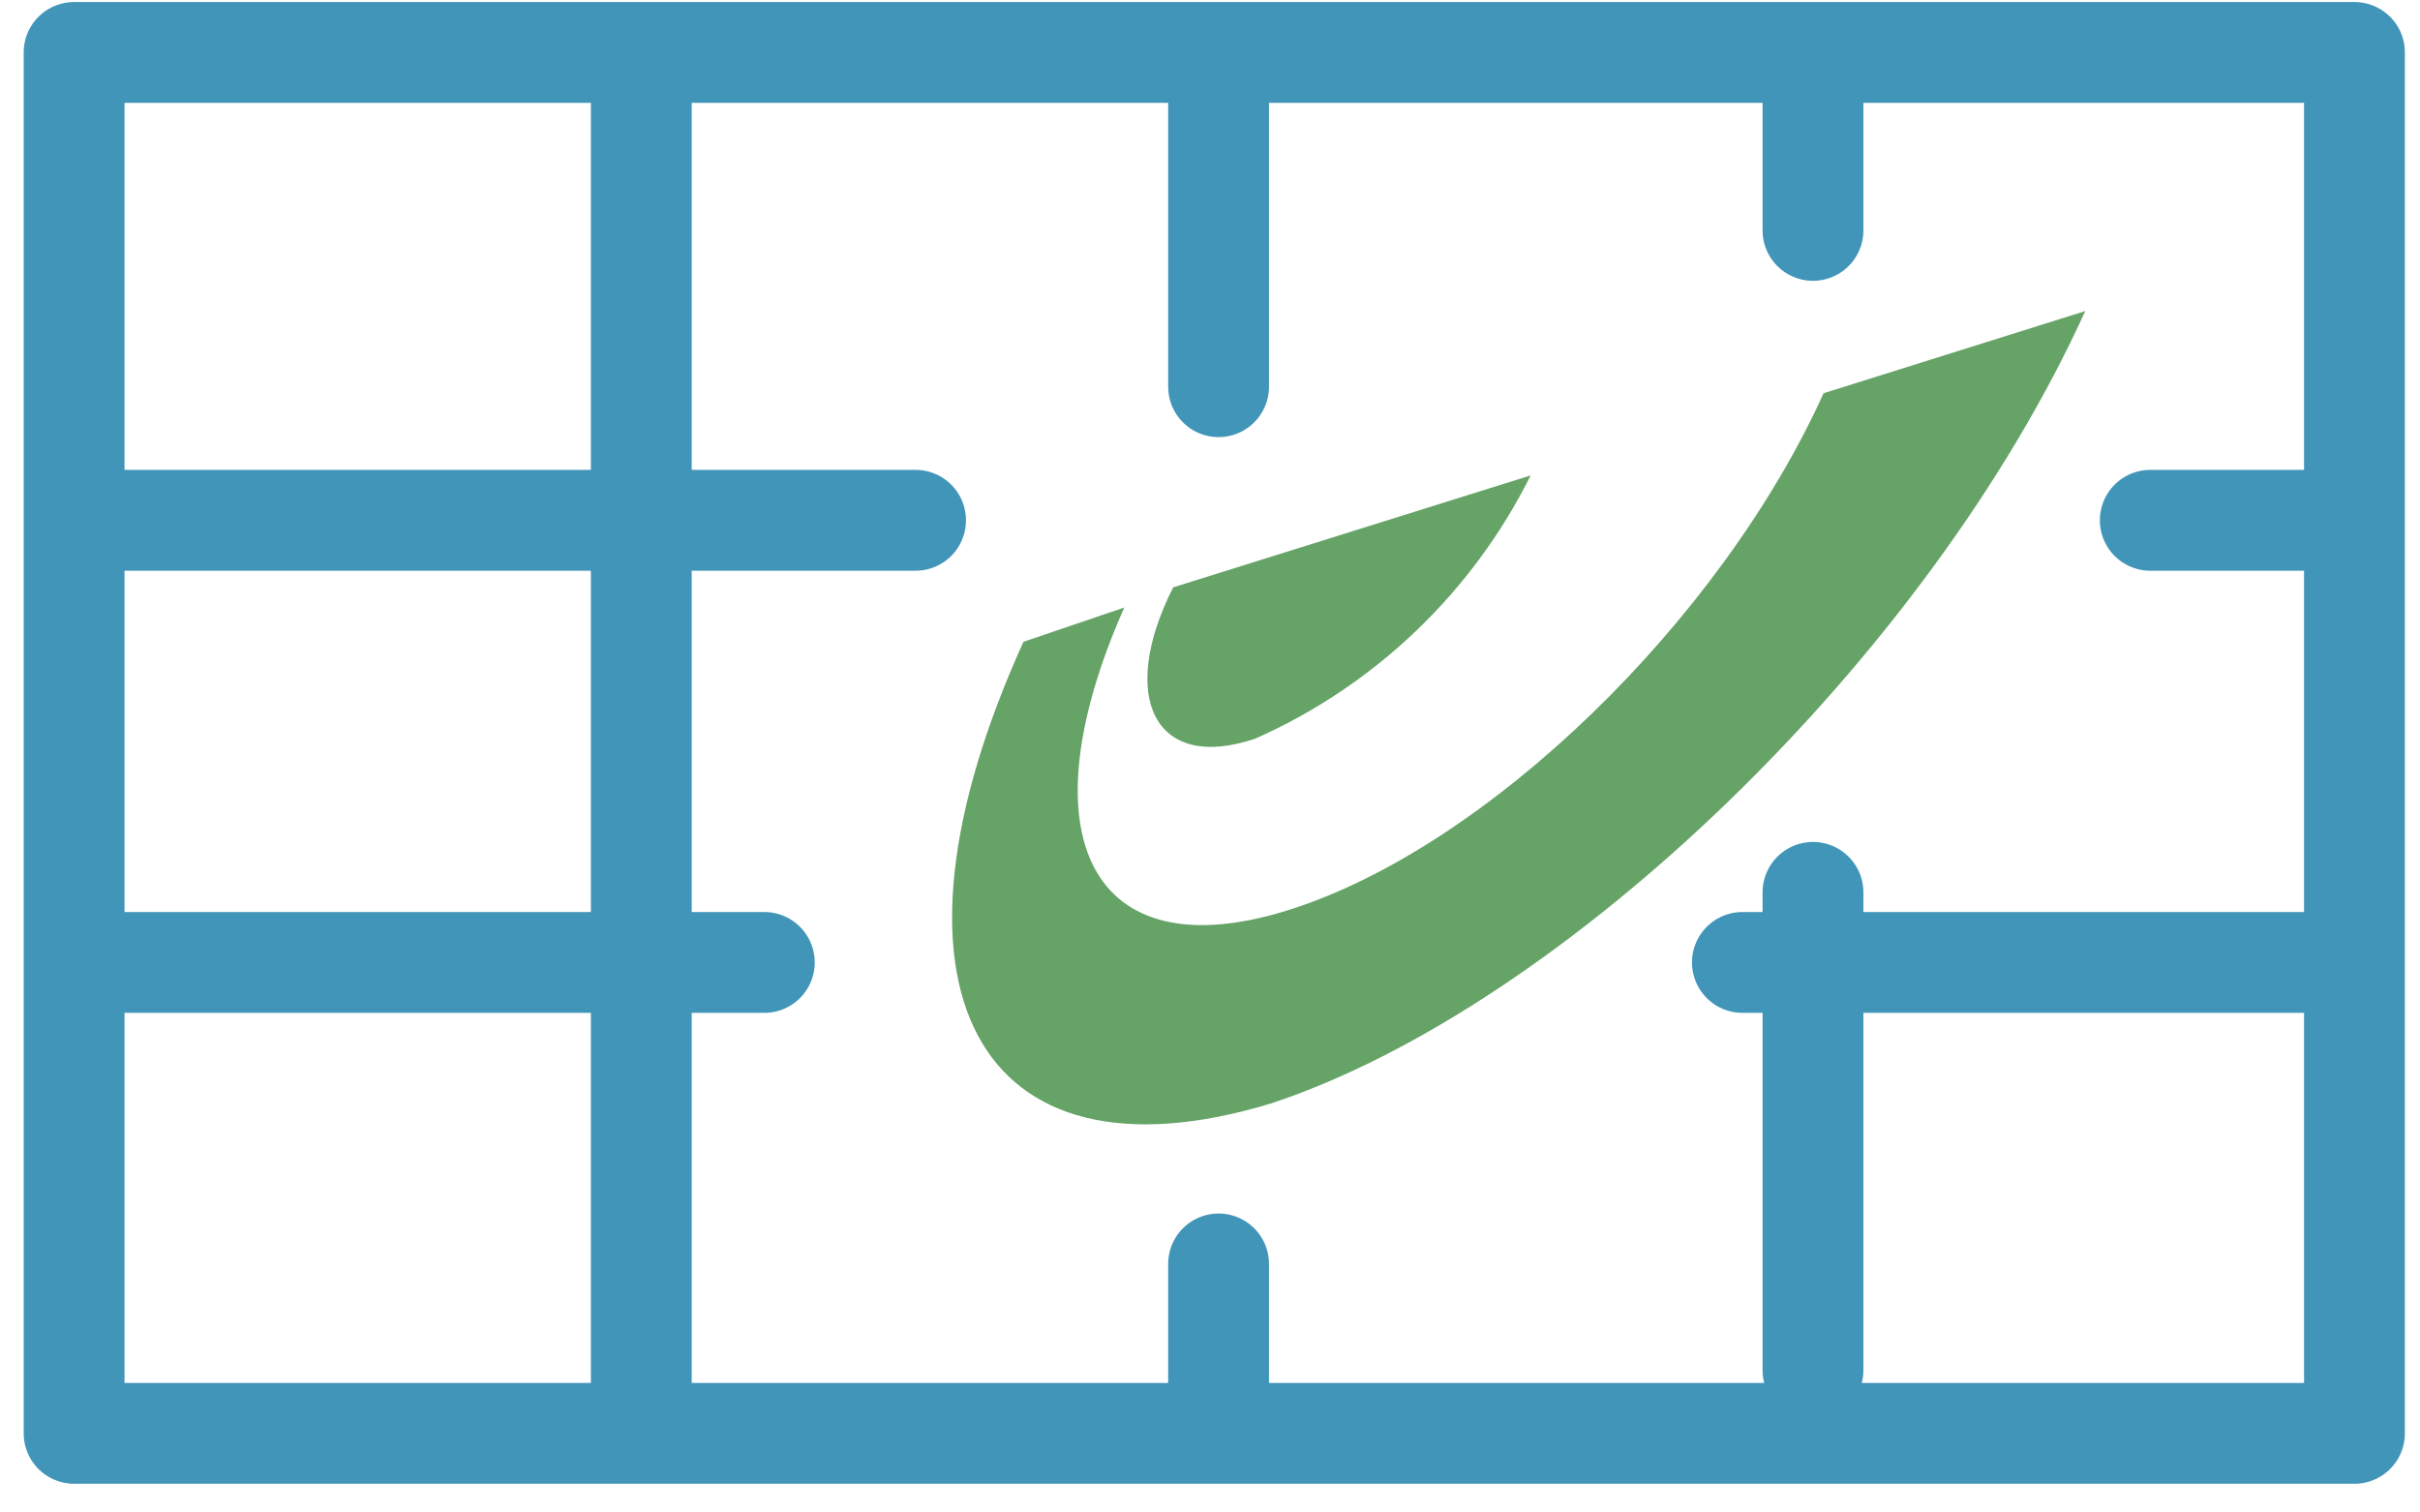 <?xml version="1.0" encoding="UTF-8"?>
<svg width="48px" height="30px" viewBox="0 0 48 30" version="1.1" xmlns="http://www.w3.org/2000/svg" xmlns:xlink="http://www.w3.org/1999/xlink">
    <title>1-foundation/icons/distributors/Distributor_Bpost</title>
    <g id="Sustainability" stroke="none" stroke-width="1" fill="none" fill-rule="evenodd">
        <g id="Desktop_-Sustainability_Planet" transform="translate(-1092, -910)">
            <g id="Why-bpaid?" transform="translate(124, 768)">
                <g id="Desktop/Card/No-background-Copy-2" transform="translate(820, 136)">
                    <g id="Group" transform="translate(148, 0)">
                        <line x1="12.72" y1="7.3" x2="12.72" y2="34.23" id="Path" stroke="#4195B9" stroke-width="2" stroke-linecap="round" stroke-linejoin="round"></line>
                        <line x1="24.17" y1="7.3" x2="24.17" y2="13.67" id="Path" stroke="#4195B9" stroke-width="2" stroke-linecap="round" stroke-linejoin="round"></line>
                        <line x1="24.17" y1="31.07" x2="24.17" y2="34.21" id="Path" stroke="#4195B9" stroke-width="2" stroke-linecap="round" stroke-linejoin="round"></line>
                        <line x1="18.16" y1="16.32" x2="2.29" y2="16.32" id="Path" stroke="#4195B9" stroke-width="2" stroke-linecap="round" stroke-linejoin="round"></line>
                        <line x1="15.16" y1="25.09" x2="1.94" y2="25.09" id="Path" stroke="#4195B9" stroke-width="2" stroke-linecap="round" stroke-linejoin="round"></line>
                        <line x1="46.6" y1="16.32" x2="42.65" y2="16.32" id="Path" stroke="#4195B9" stroke-width="2" stroke-linecap="round" stroke-linejoin="round"></line>
                        <line x1="46.6" y1="25.09" x2="34.56" y2="25.09" id="Path" stroke="#4195B9" stroke-width="2" stroke-linecap="round" stroke-linejoin="round"></line>
                        <line x1="35.96" y1="7.3" x2="35.96" y2="10.57" id="Path" stroke="#4195B9" stroke-width="2" stroke-linecap="round" stroke-linejoin="round"></line>
                        <line x1="35.96" y1="23.7" x2="35.96" y2="33.18" id="Path" stroke="#4195B9" stroke-width="2" stroke-linecap="round" stroke-linejoin="round"></line>
                        <rect id="Rectangle" x="4.54747351e-13" y="0" width="48.19" height="48.19"></rect>
                        <path d="M30.36,15.43 C29.202,17.752 27.271,19.598 24.9,20.65 C22.9,21.33 22.17,19.82 23.27,17.65 L30.36,15.43 Z M41.36,12.17 C38.24,19.04 31.02,25.97 25.2,27.89 C19.35,29.66 17.2,25.56 20.3,18.73 L22.3,18.05 C20.3,22.56 21.62,25.29 25.56,24.05 C29.5,22.81 34.13,18.31 36.17,13.8 L41.36,12.17 Z" id="Shape" fill="#66A367"></path>
                        <rect id="Rectangle" x="4.54747351e-13" y="0" width="48.19" height="48.19"></rect>
                        <rect id="Rectangle" stroke="#4195B9" stroke-width="2" stroke-linecap="round" stroke-linejoin="round" x="1.47" y="7.04" width="45.23" height="27.39"></rect>
                    </g>
                </g>
            </g>
        </g>
    </g>
</svg>
